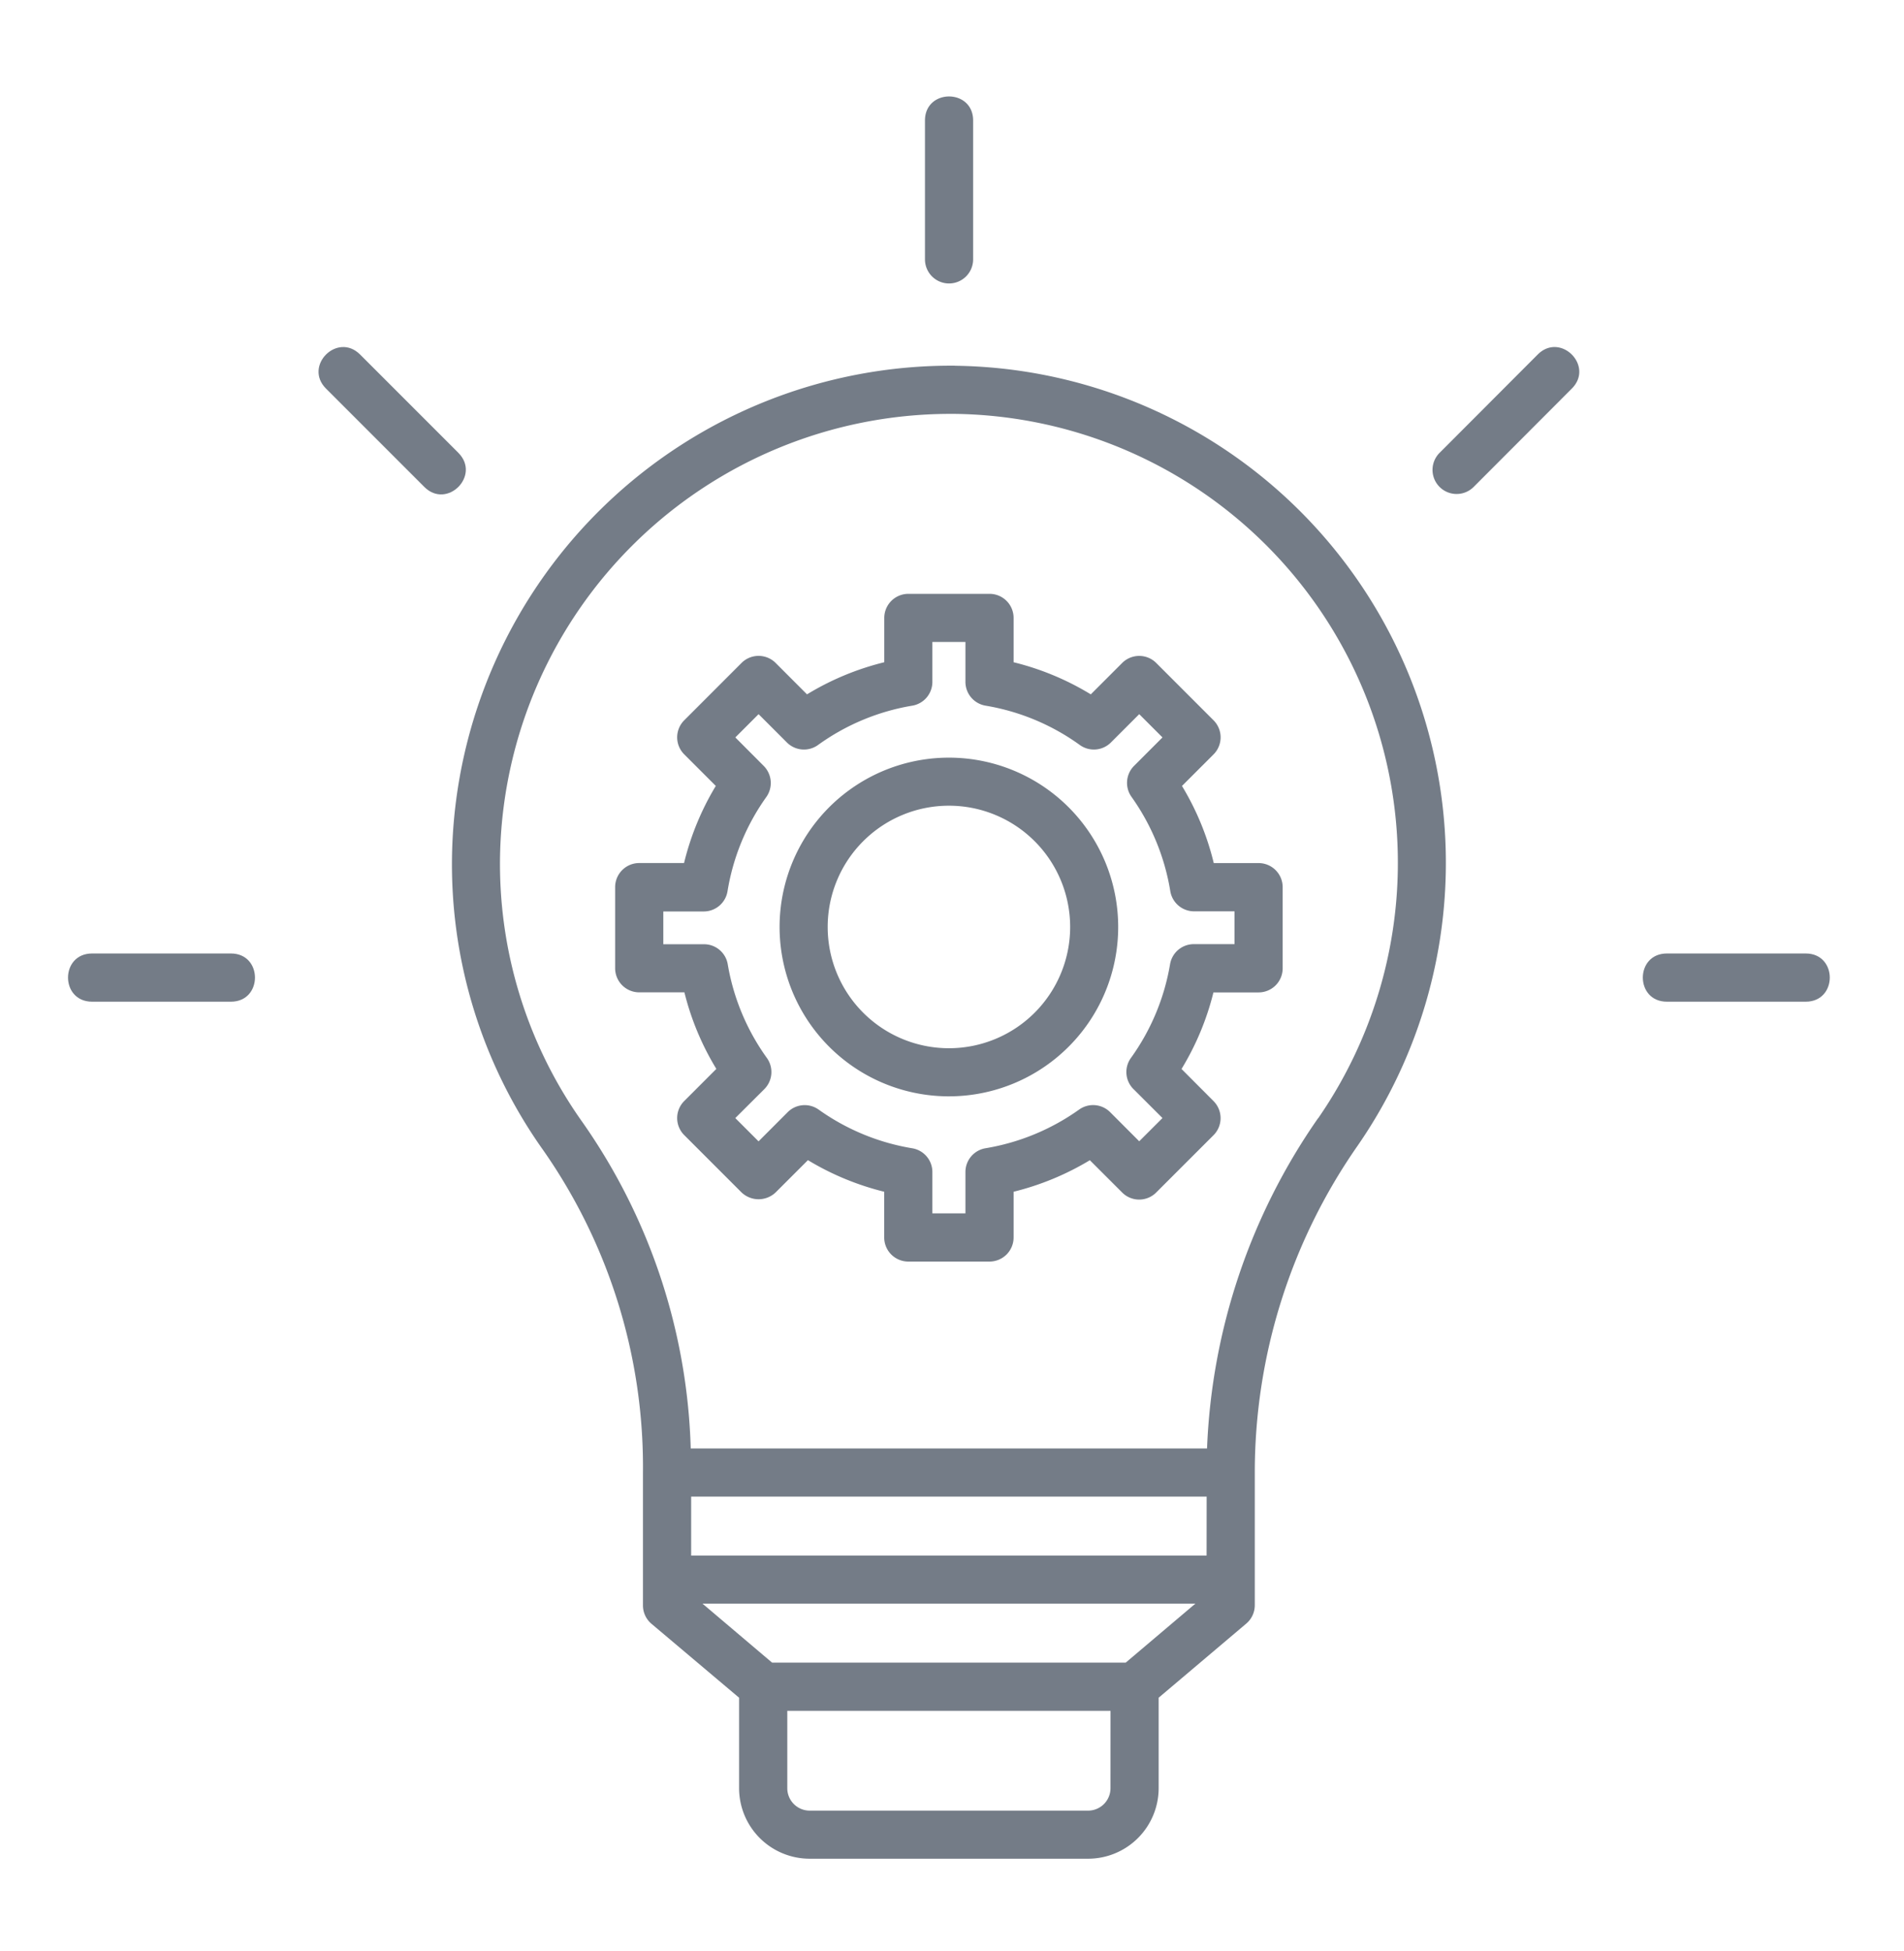 <svg id="Ebene_1" data-name="Ebene 1" xmlns="http://www.w3.org/2000/svg" viewBox="0 0 581.1 595.28"><defs><style>.cls-1{fill:#747c87;}</style></defs><title>Zeichenfläche 1</title><path class="cls-1" d="M291.57,111.58A152.32,152.32,0,0,0,138,259.23,150.48,150.48,0,0,0,165.83,351a168.63,168.63,0,0,1,30.4,98.34v40.5a7.33,7.33,0,0,0,2.61,5.61L225.57,518V545.6a21.54,21.54,0,0,0,21.53,21.52h85a21.54,21.54,0,0,0,21.52-21.52V518l26.73-22.61a7.34,7.34,0,0,0,2.61-5.62V449.28a174.21,174.21,0,0,1,31.37-99.68,151.7,151.7,0,0,0-122.77-238Zm52,395.71H235.64l-21.24-18H364.83Zm24.68-32.66H210.94v-18H368.27Zm-29.33,71a6.84,6.84,0,0,1-6.82,6.82h-85a6.84,6.84,0,0,1-6.82-6.82V522h98.65Zm63.32-204.4a188.93,188.93,0,0,0-33.85,100.72H210.81a182.26,182.26,0,0,0-33-99.49,135.93,135.93,0,0,1-25.16-82.82,137.51,137.51,0,0,1,137-133.36h1.74a137,137,0,0,1,110.9,214.94Zm0,0"/><path class="cls-1" d="M370.44,263.34a83.24,83.24,0,0,0-9.7-23.53l9.64-9.64a7.35,7.35,0,0,0,0-10.39l-17.5-17.5a7.35,7.35,0,0,0-10.39,0l-9.58,9.58a83.38,83.38,0,0,0-23.56-9.8V188.54a7.34,7.34,0,0,0-7.35-7.35H277.23a7.35,7.35,0,0,0-7.35,7.35v13.52a83.62,83.62,0,0,0-23.58,9.8l-9.58-9.59a7.36,7.36,0,0,0-10.4,0l-17.49,17.5a7.34,7.34,0,0,0,0,10.4l9.63,9.63a83.75,83.75,0,0,0-9.69,23.53H195.09a7.35,7.35,0,0,0-7.35,7.35v24.75a7.36,7.36,0,0,0,7.35,7.35h13.79a83.34,83.34,0,0,0,9.75,23.36l-9.8,9.8a7.34,7.34,0,0,0,0,10.4l17.49,17.49a7.55,7.55,0,0,0,10.4,0l9.86-9.85a83.72,83.72,0,0,0,23.28,9.64v13.95a7.35,7.35,0,0,0,7.35,7.35H302a7.35,7.35,0,0,0,7.35-7.35V363.62A83.9,83.9,0,0,0,332.62,354l9.86,9.85a7.33,7.33,0,0,0,10.39,0l17.5-17.49a7.36,7.36,0,0,0,0-10.4l-9.77-9.8a83.32,83.32,0,0,0,9.74-23.36h13.78a7.35,7.35,0,0,0,7.35-7.35V270.69a7.35,7.35,0,0,0-7.35-7.35Zm6.33,24.73H364.35a7.35,7.35,0,0,0-7.25,6.14,68.39,68.39,0,0,1-11.93,28.57,7.33,7.33,0,0,0,.77,9.52l8.85,8.83-7.1,7.09-8.88-8.89a7.35,7.35,0,0,0-9.47-.78,68.54,68.54,0,0,1-28.57,11.8,7.34,7.34,0,0,0-6.12,7.27v12.6H284.56v-12.6a7.34,7.34,0,0,0-6.13-7.26,68.41,68.41,0,0,1-28.57-11.8,7.34,7.34,0,0,0-9.47.79l-8.88,8.89-7.1-7.1,8.87-8.84a7.37,7.37,0,0,0,.77-9.5,68.49,68.49,0,0,1-11.94-28.56,7.34,7.34,0,0,0-7.25-6.14H202.44v-10h12.34a7.35,7.35,0,0,0,7.26-6.18,68.45,68.45,0,0,1,11.84-28.74,7.38,7.38,0,0,0-.79-9.48L224.42,225l7.1-7.1,8.64,8.64a7.35,7.35,0,0,0,9.5.77,68.25,68.25,0,0,1,28.77-12,7.35,7.35,0,0,0,6.13-7.29V195.87h10.09v12.18a7.36,7.36,0,0,0,6.16,7.26,68.23,68.23,0,0,1,28.75,12,7.34,7.34,0,0,0,9.5-.78l8.63-8.63,7.1,7.1-8.67,8.67a7.35,7.35,0,0,0-.78,9.47,68.55,68.55,0,0,1,11.83,28.75,7.36,7.36,0,0,0,7.26,6.17h12.34Zm0,0"/><path class="cls-1" d="M289.61,231.17a51.67,51.67,0,1,0,51.66,51.67,51.67,51.67,0,0,0-51.66-51.67Zm0,88.66a37,37,0,1,1,37-37,37,37,0,0,1-37,37Zm0,0"/><path class="cls-1" d="M289.61,86.49A7.36,7.36,0,0,0,297,79.14V36.78c0-9.8-14.7-9.8-14.7,0V79.14a7.35,7.35,0,0,0,7.35,7.35Zm0,0"/><path class="cls-1" d="M469.31,108.17l-29.95,30a7.35,7.35,0,0,0,10.4,10.4l29.95-30c6.93-6.93-3.47-17.33-10.4-10.4Zm0,0"/><path class="cls-1" d="M551.1,290.92H508.74c-9.8,0-9.8,14.71,0,14.71H551.1c9.8,0,9.8-14.71,0-14.71Zm0,0"/><path class="cls-1" d="M70.47,290.92H28.11c-9.8,0-9.8,14.71,0,14.71H70.47c9.8,0,9.8-14.71,0-14.71Zm0,0"/><path class="cls-1" d="M139.85,138.12,109.9,108.17c-6.93-6.93-17.33,3.47-10.4,10.4l30,30c6.92,6.93,17.32-3.47,10.39-10.4Zm0,0"/></svg>